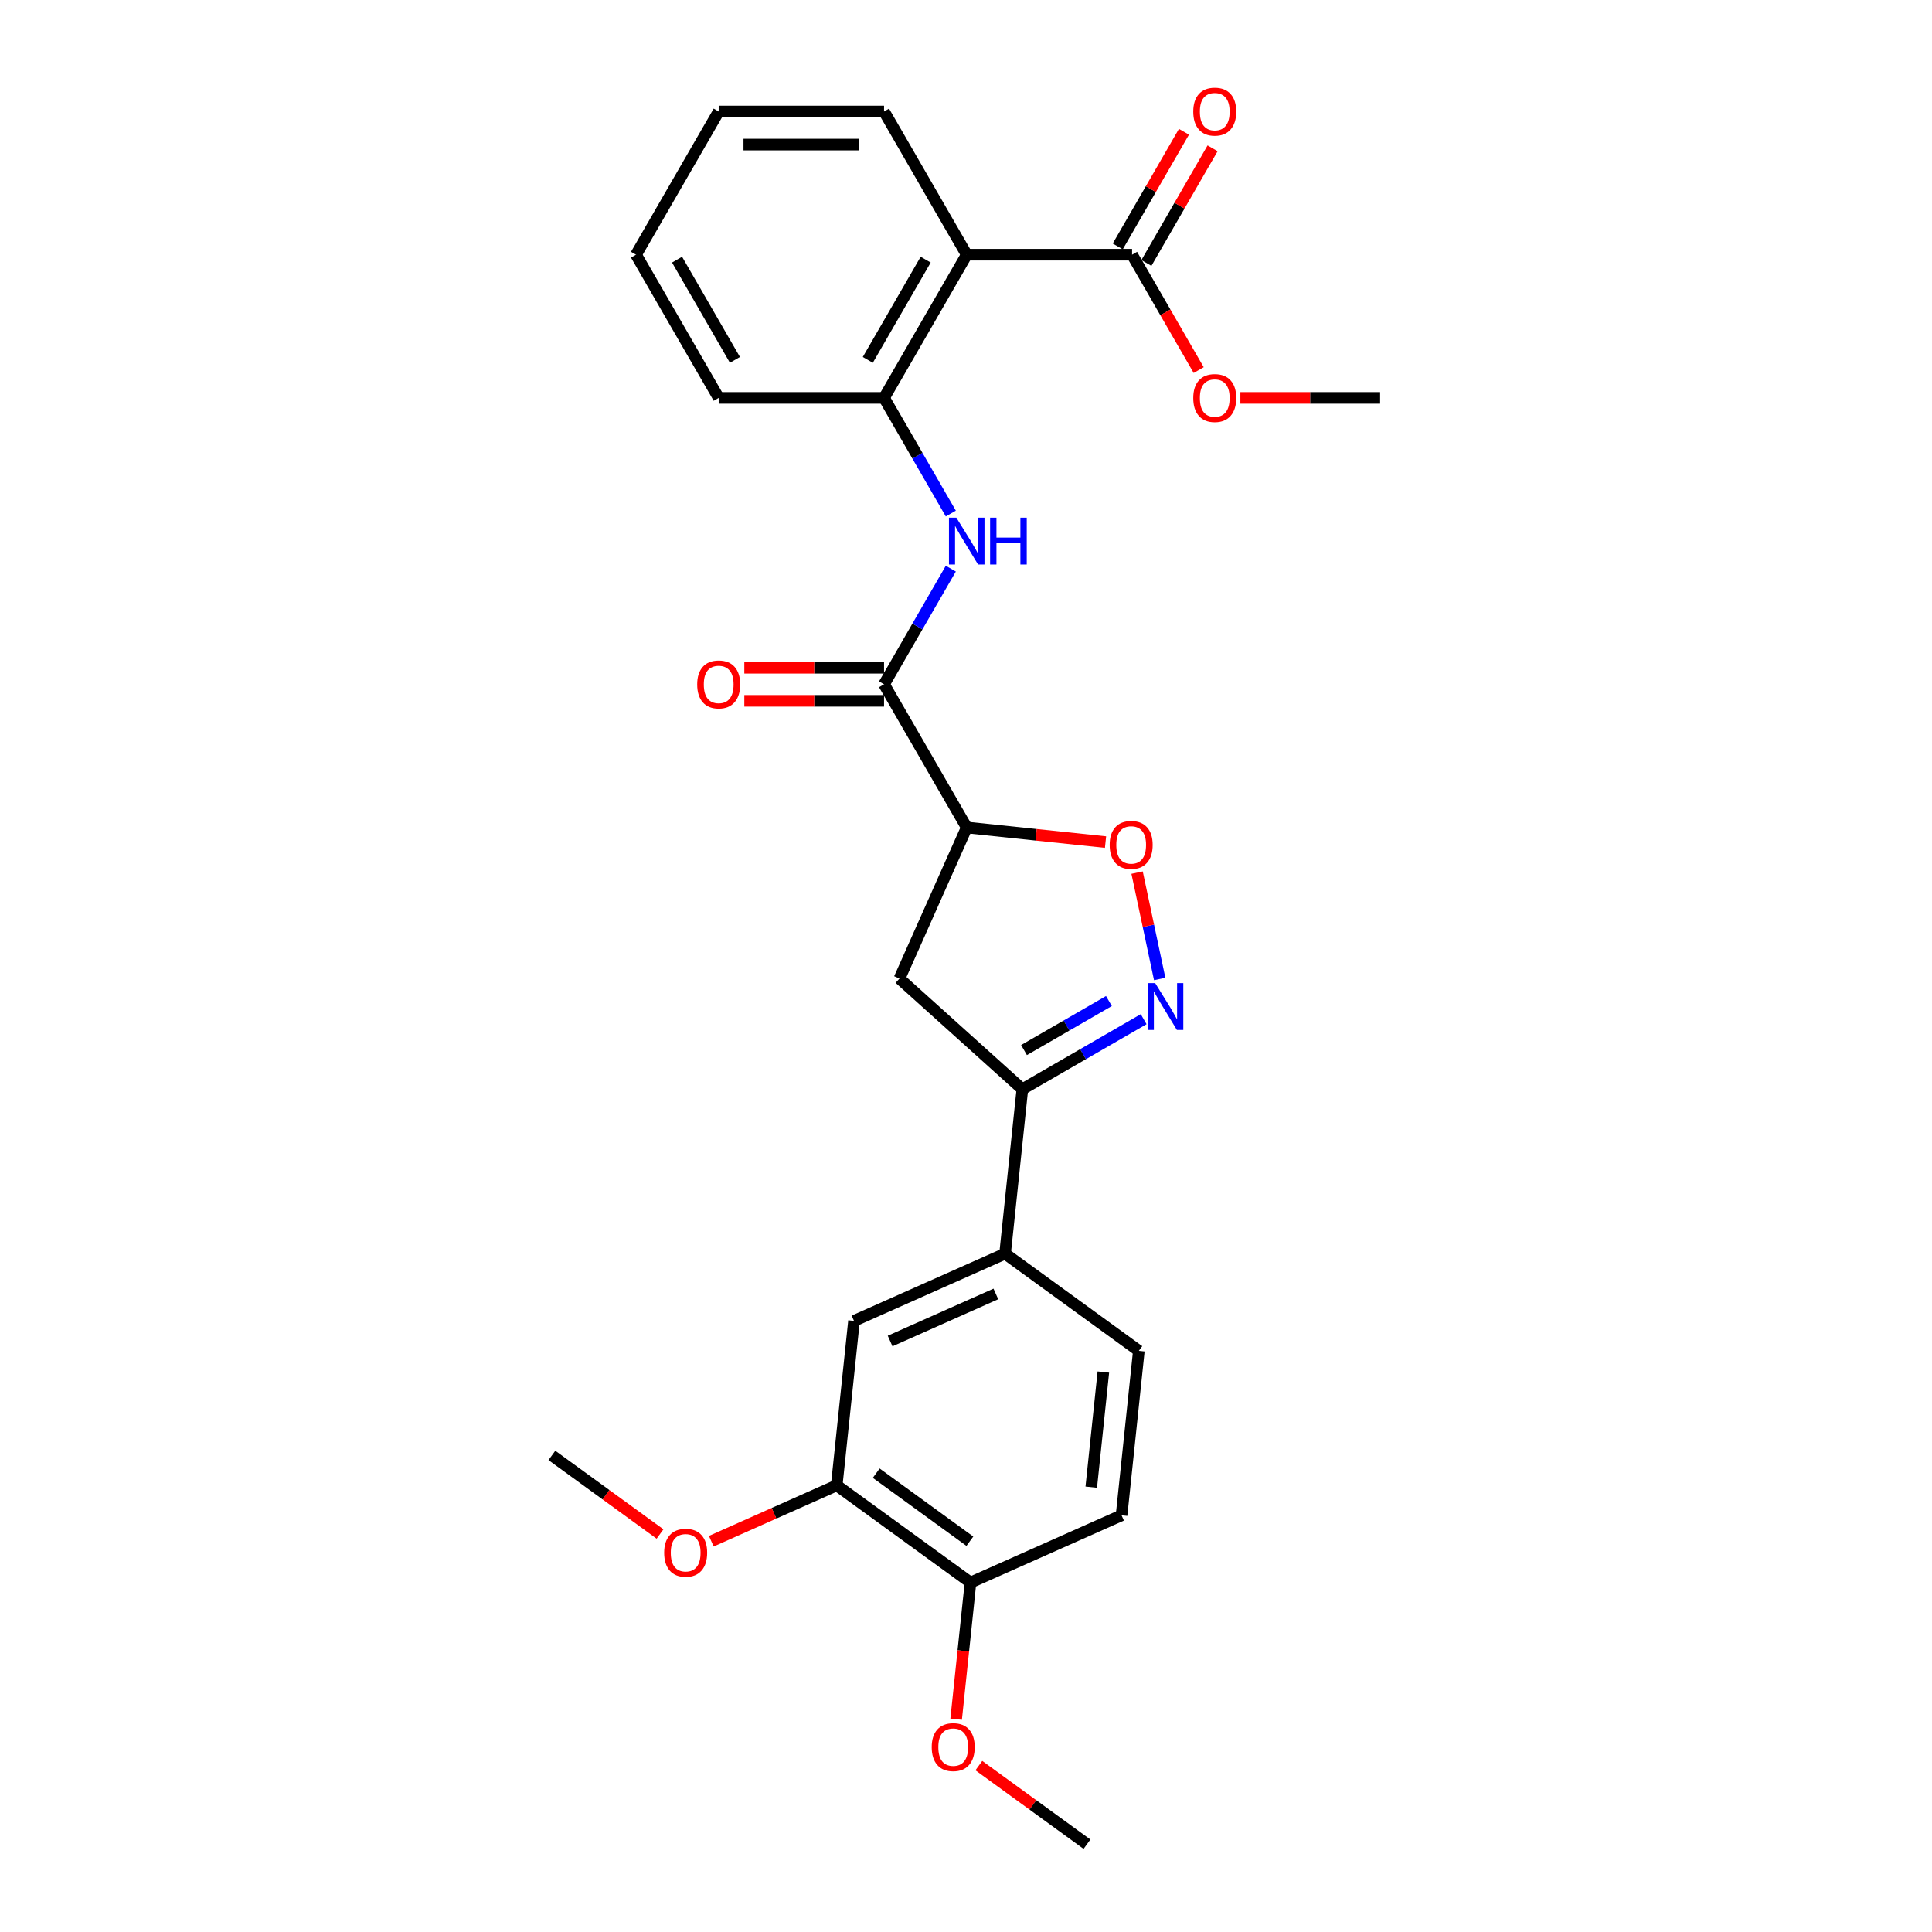 <?xml version='1.0' encoding='iso-8859-1'?>
<svg version='1.1' baseProfile='full'
              xmlns='http://www.w3.org/2000/svg'
                      xmlns:rdkit='http://www.rdkit.org/xml'
                      xmlns:xlink='http://www.w3.org/1999/xlink'
                  xml:space='preserve'
width='1000px' height='1000px' viewBox='0 0 1000 1000'>
<!-- END OF HEADER -->
<rect style='opacity:1.0;fill:#FFFFFF;stroke:none' width='1000' height='1000' x='0' y='0'> </rect>
<path class='bond-3' d='M 600.256,506.716 L 594.406,479.191' style='fill:none;fill-rule:evenodd;stroke:#0000FF;stroke-width:6px;stroke-linecap:butt;stroke-linejoin:miter;stroke-opacity:1' />
<path class='bond-3' d='M 594.406,479.191 L 588.555,451.666' style='fill:none;fill-rule:evenodd;stroke:#FF0000;stroke-width:6px;stroke-linecap:butt;stroke-linejoin:miter;stroke-opacity:1' />
<path class='bond-4' d='M 591.955,527.517 L 560.561,545.642' style='fill:none;fill-rule:evenodd;stroke:#0000FF;stroke-width:6px;stroke-linecap:butt;stroke-linejoin:miter;stroke-opacity:1' />
<path class='bond-4' d='M 560.561,545.642 L 529.167,563.768' style='fill:none;fill-rule:evenodd;stroke:#000000;stroke-width:6px;stroke-linecap:butt;stroke-linejoin:miter;stroke-opacity:1' />
<path class='bond-4' d='M 573.978,518.13 L 552.002,530.818' style='fill:none;fill-rule:evenodd;stroke:#0000FF;stroke-width:6px;stroke-linecap:butt;stroke-linejoin:miter;stroke-opacity:1' />
<path class='bond-4' d='M 552.002,530.818 L 530.026,543.506' style='fill:none;fill-rule:evenodd;stroke:#000000;stroke-width:6px;stroke-linecap:butt;stroke-linejoin:miter;stroke-opacity:1' />
<path class='bond-0' d='M 500.375,428.312 L 536.301,432.088' style='fill:none;fill-rule:evenodd;stroke:#000000;stroke-width:6px;stroke-linecap:butt;stroke-linejoin:miter;stroke-opacity:1' />
<path class='bond-0' d='M 536.301,432.088 L 572.227,435.864' style='fill:none;fill-rule:evenodd;stroke:#FF0000;stroke-width:6px;stroke-linecap:butt;stroke-linejoin:miter;stroke-opacity:1' />
<path class='bond-1' d='M 500.375,428.312 L 457.581,354.191' style='fill:none;fill-rule:evenodd;stroke:#000000;stroke-width:6px;stroke-linecap:butt;stroke-linejoin:miter;stroke-opacity:1' />
<path class='bond-27' d='M 500.375,428.312 L 465.563,506.499' style='fill:none;fill-rule:evenodd;stroke:#000000;stroke-width:6px;stroke-linecap:butt;stroke-linejoin:miter;stroke-opacity:1' />
<path class='bond-5' d='M 457.581,354.191 L 474.862,324.261' style='fill:none;fill-rule:evenodd;stroke:#000000;stroke-width:6px;stroke-linecap:butt;stroke-linejoin:miter;stroke-opacity:1' />
<path class='bond-5' d='M 474.862,324.261 L 492.142,294.33' style='fill:none;fill-rule:evenodd;stroke:#0000FF;stroke-width:6px;stroke-linecap:butt;stroke-linejoin:miter;stroke-opacity:1' />
<path class='bond-12' d='M 457.581,345.633 L 421.421,345.633' style='fill:none;fill-rule:evenodd;stroke:#000000;stroke-width:6px;stroke-linecap:butt;stroke-linejoin:miter;stroke-opacity:1' />
<path class='bond-12' d='M 421.421,345.633 L 385.261,345.633' style='fill:none;fill-rule:evenodd;stroke:#FF0000;stroke-width:6px;stroke-linecap:butt;stroke-linejoin:miter;stroke-opacity:1' />
<path class='bond-12' d='M 457.581,362.75 L 421.421,362.75' style='fill:none;fill-rule:evenodd;stroke:#000000;stroke-width:6px;stroke-linecap:butt;stroke-linejoin:miter;stroke-opacity:1' />
<path class='bond-12' d='M 421.421,362.75 L 385.261,362.75' style='fill:none;fill-rule:evenodd;stroke:#FF0000;stroke-width:6px;stroke-linecap:butt;stroke-linejoin:miter;stroke-opacity:1' />
<path class='bond-2' d='M 500.375,131.831 L 457.581,205.951' style='fill:none;fill-rule:evenodd;stroke:#000000;stroke-width:6px;stroke-linecap:butt;stroke-linejoin:miter;stroke-opacity:1' />
<path class='bond-2' d='M 479.132,134.39 L 449.176,186.274' style='fill:none;fill-rule:evenodd;stroke:#000000;stroke-width:6px;stroke-linecap:butt;stroke-linejoin:miter;stroke-opacity:1' />
<path class='bond-8' d='M 500.375,131.831 L 585.961,131.831' style='fill:none;fill-rule:evenodd;stroke:#000000;stroke-width:6px;stroke-linecap:butt;stroke-linejoin:miter;stroke-opacity:1' />
<path class='bond-19' d='M 500.375,131.831 L 457.581,57.711' style='fill:none;fill-rule:evenodd;stroke:#000000;stroke-width:6px;stroke-linecap:butt;stroke-linejoin:miter;stroke-opacity:1' />
<path class='bond-6' d='M 529.167,563.768 L 465.563,506.499' style='fill:none;fill-rule:evenodd;stroke:#000000;stroke-width:6px;stroke-linecap:butt;stroke-linejoin:miter;stroke-opacity:1' />
<path class='bond-9' d='M 529.167,563.768 L 520.221,648.885' style='fill:none;fill-rule:evenodd;stroke:#000000;stroke-width:6px;stroke-linecap:butt;stroke-linejoin:miter;stroke-opacity:1' />
<path class='bond-7' d='M 492.142,265.812 L 474.862,235.882' style='fill:none;fill-rule:evenodd;stroke:#0000FF;stroke-width:6px;stroke-linecap:butt;stroke-linejoin:miter;stroke-opacity:1' />
<path class='bond-7' d='M 474.862,235.882 L 457.581,205.951' style='fill:none;fill-rule:evenodd;stroke:#000000;stroke-width:6px;stroke-linecap:butt;stroke-linejoin:miter;stroke-opacity:1' />
<path class='bond-21' d='M 457.581,205.951 L 371.995,205.951' style='fill:none;fill-rule:evenodd;stroke:#000000;stroke-width:6px;stroke-linecap:butt;stroke-linejoin:miter;stroke-opacity:1' />
<path class='bond-14' d='M 593.373,136.11 L 610.506,106.436' style='fill:none;fill-rule:evenodd;stroke:#000000;stroke-width:6px;stroke-linecap:butt;stroke-linejoin:miter;stroke-opacity:1' />
<path class='bond-14' d='M 610.506,106.436 L 627.638,76.762' style='fill:none;fill-rule:evenodd;stroke:#FF0000;stroke-width:6px;stroke-linecap:butt;stroke-linejoin:miter;stroke-opacity:1' />
<path class='bond-14' d='M 578.549,127.551 L 595.682,97.877' style='fill:none;fill-rule:evenodd;stroke:#000000;stroke-width:6px;stroke-linecap:butt;stroke-linejoin:miter;stroke-opacity:1' />
<path class='bond-14' d='M 595.682,97.877 L 612.814,68.204' style='fill:none;fill-rule:evenodd;stroke:#FF0000;stroke-width:6px;stroke-linecap:butt;stroke-linejoin:miter;stroke-opacity:1' />
<path class='bond-17' d='M 585.961,131.831 L 603.202,161.693' style='fill:none;fill-rule:evenodd;stroke:#000000;stroke-width:6px;stroke-linecap:butt;stroke-linejoin:miter;stroke-opacity:1' />
<path class='bond-17' d='M 603.202,161.693 L 620.443,191.555' style='fill:none;fill-rule:evenodd;stroke:#FF0000;stroke-width:6px;stroke-linecap:butt;stroke-linejoin:miter;stroke-opacity:1' />
<path class='bond-10' d='M 520.221,648.885 L 442.033,683.697' style='fill:none;fill-rule:evenodd;stroke:#000000;stroke-width:6px;stroke-linecap:butt;stroke-linejoin:miter;stroke-opacity:1' />
<path class='bond-10' d='M 515.455,669.745 L 460.724,694.112' style='fill:none;fill-rule:evenodd;stroke:#000000;stroke-width:6px;stroke-linecap:butt;stroke-linejoin:miter;stroke-opacity:1' />
<path class='bond-15' d='M 520.221,648.885 L 589.462,699.192' style='fill:none;fill-rule:evenodd;stroke:#000000;stroke-width:6px;stroke-linecap:butt;stroke-linejoin:miter;stroke-opacity:1' />
<path class='bond-11' d='M 442.033,683.697 L 433.087,768.814' style='fill:none;fill-rule:evenodd;stroke:#000000;stroke-width:6px;stroke-linecap:butt;stroke-linejoin:miter;stroke-opacity:1' />
<path class='bond-18' d='M 433.087,768.814 L 400.626,783.267' style='fill:none;fill-rule:evenodd;stroke:#000000;stroke-width:6px;stroke-linecap:butt;stroke-linejoin:miter;stroke-opacity:1' />
<path class='bond-18' d='M 400.626,783.267 L 368.166,797.719' style='fill:none;fill-rule:evenodd;stroke:#FF0000;stroke-width:6px;stroke-linecap:butt;stroke-linejoin:miter;stroke-opacity:1' />
<path class='bond-28' d='M 433.087,768.814 L 502.328,819.121' style='fill:none;fill-rule:evenodd;stroke:#000000;stroke-width:6px;stroke-linecap:butt;stroke-linejoin:miter;stroke-opacity:1' />
<path class='bond-28' d='M 453.534,762.512 L 502.003,797.727' style='fill:none;fill-rule:evenodd;stroke:#000000;stroke-width:6px;stroke-linecap:butt;stroke-linejoin:miter;stroke-opacity:1' />
<path class='bond-13' d='M 502.328,819.121 L 580.515,784.31' style='fill:none;fill-rule:evenodd;stroke:#000000;stroke-width:6px;stroke-linecap:butt;stroke-linejoin:miter;stroke-opacity:1' />
<path class='bond-20' d='M 502.328,819.121 L 498.611,854.482' style='fill:none;fill-rule:evenodd;stroke:#000000;stroke-width:6px;stroke-linecap:butt;stroke-linejoin:miter;stroke-opacity:1' />
<path class='bond-20' d='M 498.611,854.482 L 494.895,889.843' style='fill:none;fill-rule:evenodd;stroke:#FF0000;stroke-width:6px;stroke-linecap:butt;stroke-linejoin:miter;stroke-opacity:1' />
<path class='bond-16' d='M 589.462,699.192 L 580.515,784.31' style='fill:none;fill-rule:evenodd;stroke:#000000;stroke-width:6px;stroke-linecap:butt;stroke-linejoin:miter;stroke-opacity:1' />
<path class='bond-16' d='M 571.096,710.17 L 564.834,769.753' style='fill:none;fill-rule:evenodd;stroke:#000000;stroke-width:6px;stroke-linecap:butt;stroke-linejoin:miter;stroke-opacity:1' />
<path class='bond-22' d='M 642.021,205.951 L 678.181,205.951' style='fill:none;fill-rule:evenodd;stroke:#FF0000;stroke-width:6px;stroke-linecap:butt;stroke-linejoin:miter;stroke-opacity:1' />
<path class='bond-22' d='M 678.181,205.951 L 714.341,205.951' style='fill:none;fill-rule:evenodd;stroke:#000000;stroke-width:6px;stroke-linecap:butt;stroke-linejoin:miter;stroke-opacity:1' />
<path class='bond-23' d='M 341.634,793.987 L 313.646,773.653' style='fill:none;fill-rule:evenodd;stroke:#FF0000;stroke-width:6px;stroke-linecap:butt;stroke-linejoin:miter;stroke-opacity:1' />
<path class='bond-23' d='M 313.646,773.653 L 285.659,753.319' style='fill:none;fill-rule:evenodd;stroke:#000000;stroke-width:6px;stroke-linecap:butt;stroke-linejoin:miter;stroke-opacity:1' />
<path class='bond-29' d='M 457.581,57.711 L 371.995,57.711' style='fill:none;fill-rule:evenodd;stroke:#000000;stroke-width:6px;stroke-linecap:butt;stroke-linejoin:miter;stroke-opacity:1' />
<path class='bond-29' d='M 444.743,74.828 L 384.833,74.828' style='fill:none;fill-rule:evenodd;stroke:#000000;stroke-width:6px;stroke-linecap:butt;stroke-linejoin:miter;stroke-opacity:1' />
<path class='bond-24' d='M 506.648,913.877 L 534.635,934.211' style='fill:none;fill-rule:evenodd;stroke:#FF0000;stroke-width:6px;stroke-linecap:butt;stroke-linejoin:miter;stroke-opacity:1' />
<path class='bond-24' d='M 534.635,934.211 L 562.623,954.545' style='fill:none;fill-rule:evenodd;stroke:#000000;stroke-width:6px;stroke-linecap:butt;stroke-linejoin:miter;stroke-opacity:1' />
<path class='bond-26' d='M 371.995,205.951 L 329.201,131.831' style='fill:none;fill-rule:evenodd;stroke:#000000;stroke-width:6px;stroke-linecap:butt;stroke-linejoin:miter;stroke-opacity:1' />
<path class='bond-26' d='M 380.4,186.274 L 350.444,134.39' style='fill:none;fill-rule:evenodd;stroke:#000000;stroke-width:6px;stroke-linecap:butt;stroke-linejoin:miter;stroke-opacity:1' />
<path class='bond-25' d='M 371.995,57.711 L 329.201,131.831' style='fill:none;fill-rule:evenodd;stroke:#000000;stroke-width:6px;stroke-linecap:butt;stroke-linejoin:miter;stroke-opacity:1' />
<path  class='atom-0' d='M 597.929 508.855
L 605.872 521.693
Q 606.659 522.96, 607.926 525.254
Q 609.192 527.547, 609.261 527.684
L 609.261 508.855
L 612.479 508.855
L 612.479 533.093
L 609.158 533.093
L 600.634 519.057
Q 599.641 517.414, 598.58 515.531
Q 597.553 513.648, 597.245 513.066
L 597.245 533.093
L 594.095 533.093
L 594.095 508.855
L 597.929 508.855
' fill='#0000FF'/>
<path  class='atom-4' d='M 574.366 437.326
Q 574.366 431.506, 577.242 428.254
Q 580.118 425.002, 585.493 425.002
Q 590.867 425.002, 593.743 428.254
Q 596.619 431.506, 596.619 437.326
Q 596.619 443.215, 593.709 446.57
Q 590.799 449.891, 585.493 449.891
Q 580.152 449.891, 577.242 446.57
Q 574.366 443.249, 574.366 437.326
M 585.493 447.152
Q 589.19 447.152, 591.175 444.687
Q 593.195 442.188, 593.195 437.326
Q 593.195 432.568, 591.175 430.171
Q 589.19 427.741, 585.493 427.741
Q 581.795 427.741, 579.775 430.137
Q 577.79 432.534, 577.79 437.326
Q 577.79 442.222, 579.775 444.687
Q 581.795 447.152, 585.493 447.152
' fill='#FF0000'/>
<path  class='atom-6' d='M 495.017 267.952
L 502.959 280.79
Q 503.747 282.057, 505.014 284.351
Q 506.28 286.644, 506.349 286.781
L 506.349 267.952
L 509.567 267.952
L 509.567 292.19
L 506.246 292.19
L 497.722 278.154
Q 496.729 276.511, 495.667 274.628
Q 494.64 272.745, 494.332 272.163
L 494.332 292.19
L 491.183 292.19
L 491.183 267.952
L 495.017 267.952
' fill='#0000FF'/>
<path  class='atom-6' d='M 512.477 267.952
L 515.763 267.952
L 515.763 278.257
L 528.156 278.257
L 528.156 267.952
L 531.443 267.952
L 531.443 292.19
L 528.156 292.19
L 528.156 280.996
L 515.763 280.996
L 515.763 292.19
L 512.477 292.19
L 512.477 267.952
' fill='#0000FF'/>
<path  class='atom-13' d='M 360.868 354.26
Q 360.868 348.44, 363.744 345.188
Q 366.62 341.935, 371.995 341.935
Q 377.37 341.935, 380.245 345.188
Q 383.121 348.44, 383.121 354.26
Q 383.121 360.148, 380.211 363.503
Q 377.301 366.824, 371.995 366.824
Q 366.654 366.824, 363.744 363.503
Q 360.868 360.183, 360.868 354.26
M 371.995 364.085
Q 375.692 364.085, 377.678 361.62
Q 379.698 359.121, 379.698 354.26
Q 379.698 349.501, 377.678 347.105
Q 375.692 344.674, 371.995 344.674
Q 368.297 344.674, 366.278 347.071
Q 364.292 349.467, 364.292 354.26
Q 364.292 359.155, 366.278 361.62
Q 368.297 364.085, 371.995 364.085
' fill='#FF0000'/>
<path  class='atom-15' d='M 617.628 57.779
Q 617.628 51.959, 620.504 48.707
Q 623.38 45.455, 628.755 45.455
Q 634.13 45.455, 637.005 48.707
Q 639.881 51.959, 639.881 57.779
Q 639.881 63.667, 636.971 67.022
Q 634.061 70.343, 628.755 70.343
Q 623.414 70.343, 620.504 67.022
Q 617.628 63.702, 617.628 57.779
M 628.755 67.604
Q 632.452 67.604, 634.438 65.139
Q 636.458 62.64, 636.458 57.779
Q 636.458 53.02, 634.438 50.624
Q 632.452 48.193, 628.755 48.193
Q 625.057 48.193, 623.038 50.59
Q 621.052 52.986, 621.052 57.779
Q 621.052 62.675, 623.038 65.139
Q 625.057 67.604, 628.755 67.604
' fill='#FF0000'/>
<path  class='atom-18' d='M 617.628 206.019
Q 617.628 200.2, 620.504 196.947
Q 623.38 193.695, 628.755 193.695
Q 634.13 193.695, 637.005 196.947
Q 639.881 200.2, 639.881 206.019
Q 639.881 211.908, 636.971 215.263
Q 634.061 218.584, 628.755 218.584
Q 623.414 218.584, 620.504 215.263
Q 617.628 211.942, 617.628 206.019
M 628.755 215.845
Q 632.452 215.845, 634.438 213.38
Q 636.458 210.881, 636.458 206.019
Q 636.458 201.261, 634.438 198.864
Q 632.452 196.434, 628.755 196.434
Q 625.057 196.434, 623.038 198.83
Q 621.052 201.227, 621.052 206.019
Q 621.052 210.915, 623.038 213.38
Q 625.057 215.845, 628.755 215.845
' fill='#FF0000'/>
<path  class='atom-19' d='M 343.773 803.694
Q 343.773 797.874, 346.649 794.622
Q 349.525 791.37, 354.9 791.37
Q 360.275 791.37, 363.15 794.622
Q 366.026 797.874, 366.026 803.694
Q 366.026 809.583, 363.116 812.938
Q 360.206 816.258, 354.9 816.258
Q 349.559 816.258, 346.649 812.938
Q 343.773 809.617, 343.773 803.694
M 354.9 813.52
Q 358.597 813.52, 360.583 811.055
Q 362.602 808.556, 362.602 803.694
Q 362.602 798.936, 360.583 796.539
Q 358.597 794.108, 354.9 794.108
Q 351.202 794.108, 349.182 796.505
Q 347.197 798.901, 347.197 803.694
Q 347.197 808.59, 349.182 811.055
Q 351.202 813.52, 354.9 813.52
' fill='#FF0000'/>
<path  class='atom-21' d='M 482.256 904.307
Q 482.256 898.487, 485.131 895.235
Q 488.007 891.983, 493.382 891.983
Q 498.757 891.983, 501.632 895.235
Q 504.508 898.487, 504.508 904.307
Q 504.508 910.196, 501.598 913.551
Q 498.688 916.871, 493.382 916.871
Q 488.041 916.871, 485.131 913.551
Q 482.256 910.23, 482.256 904.307
M 493.382 914.133
Q 497.079 914.133, 499.065 911.668
Q 501.085 909.169, 501.085 904.307
Q 501.085 899.549, 499.065 897.152
Q 497.079 894.722, 493.382 894.722
Q 489.684 894.722, 487.665 897.118
Q 485.679 899.514, 485.679 904.307
Q 485.679 909.203, 487.665 911.668
Q 489.684 914.133, 493.382 914.133
' fill='#FF0000'/>
</svg>
